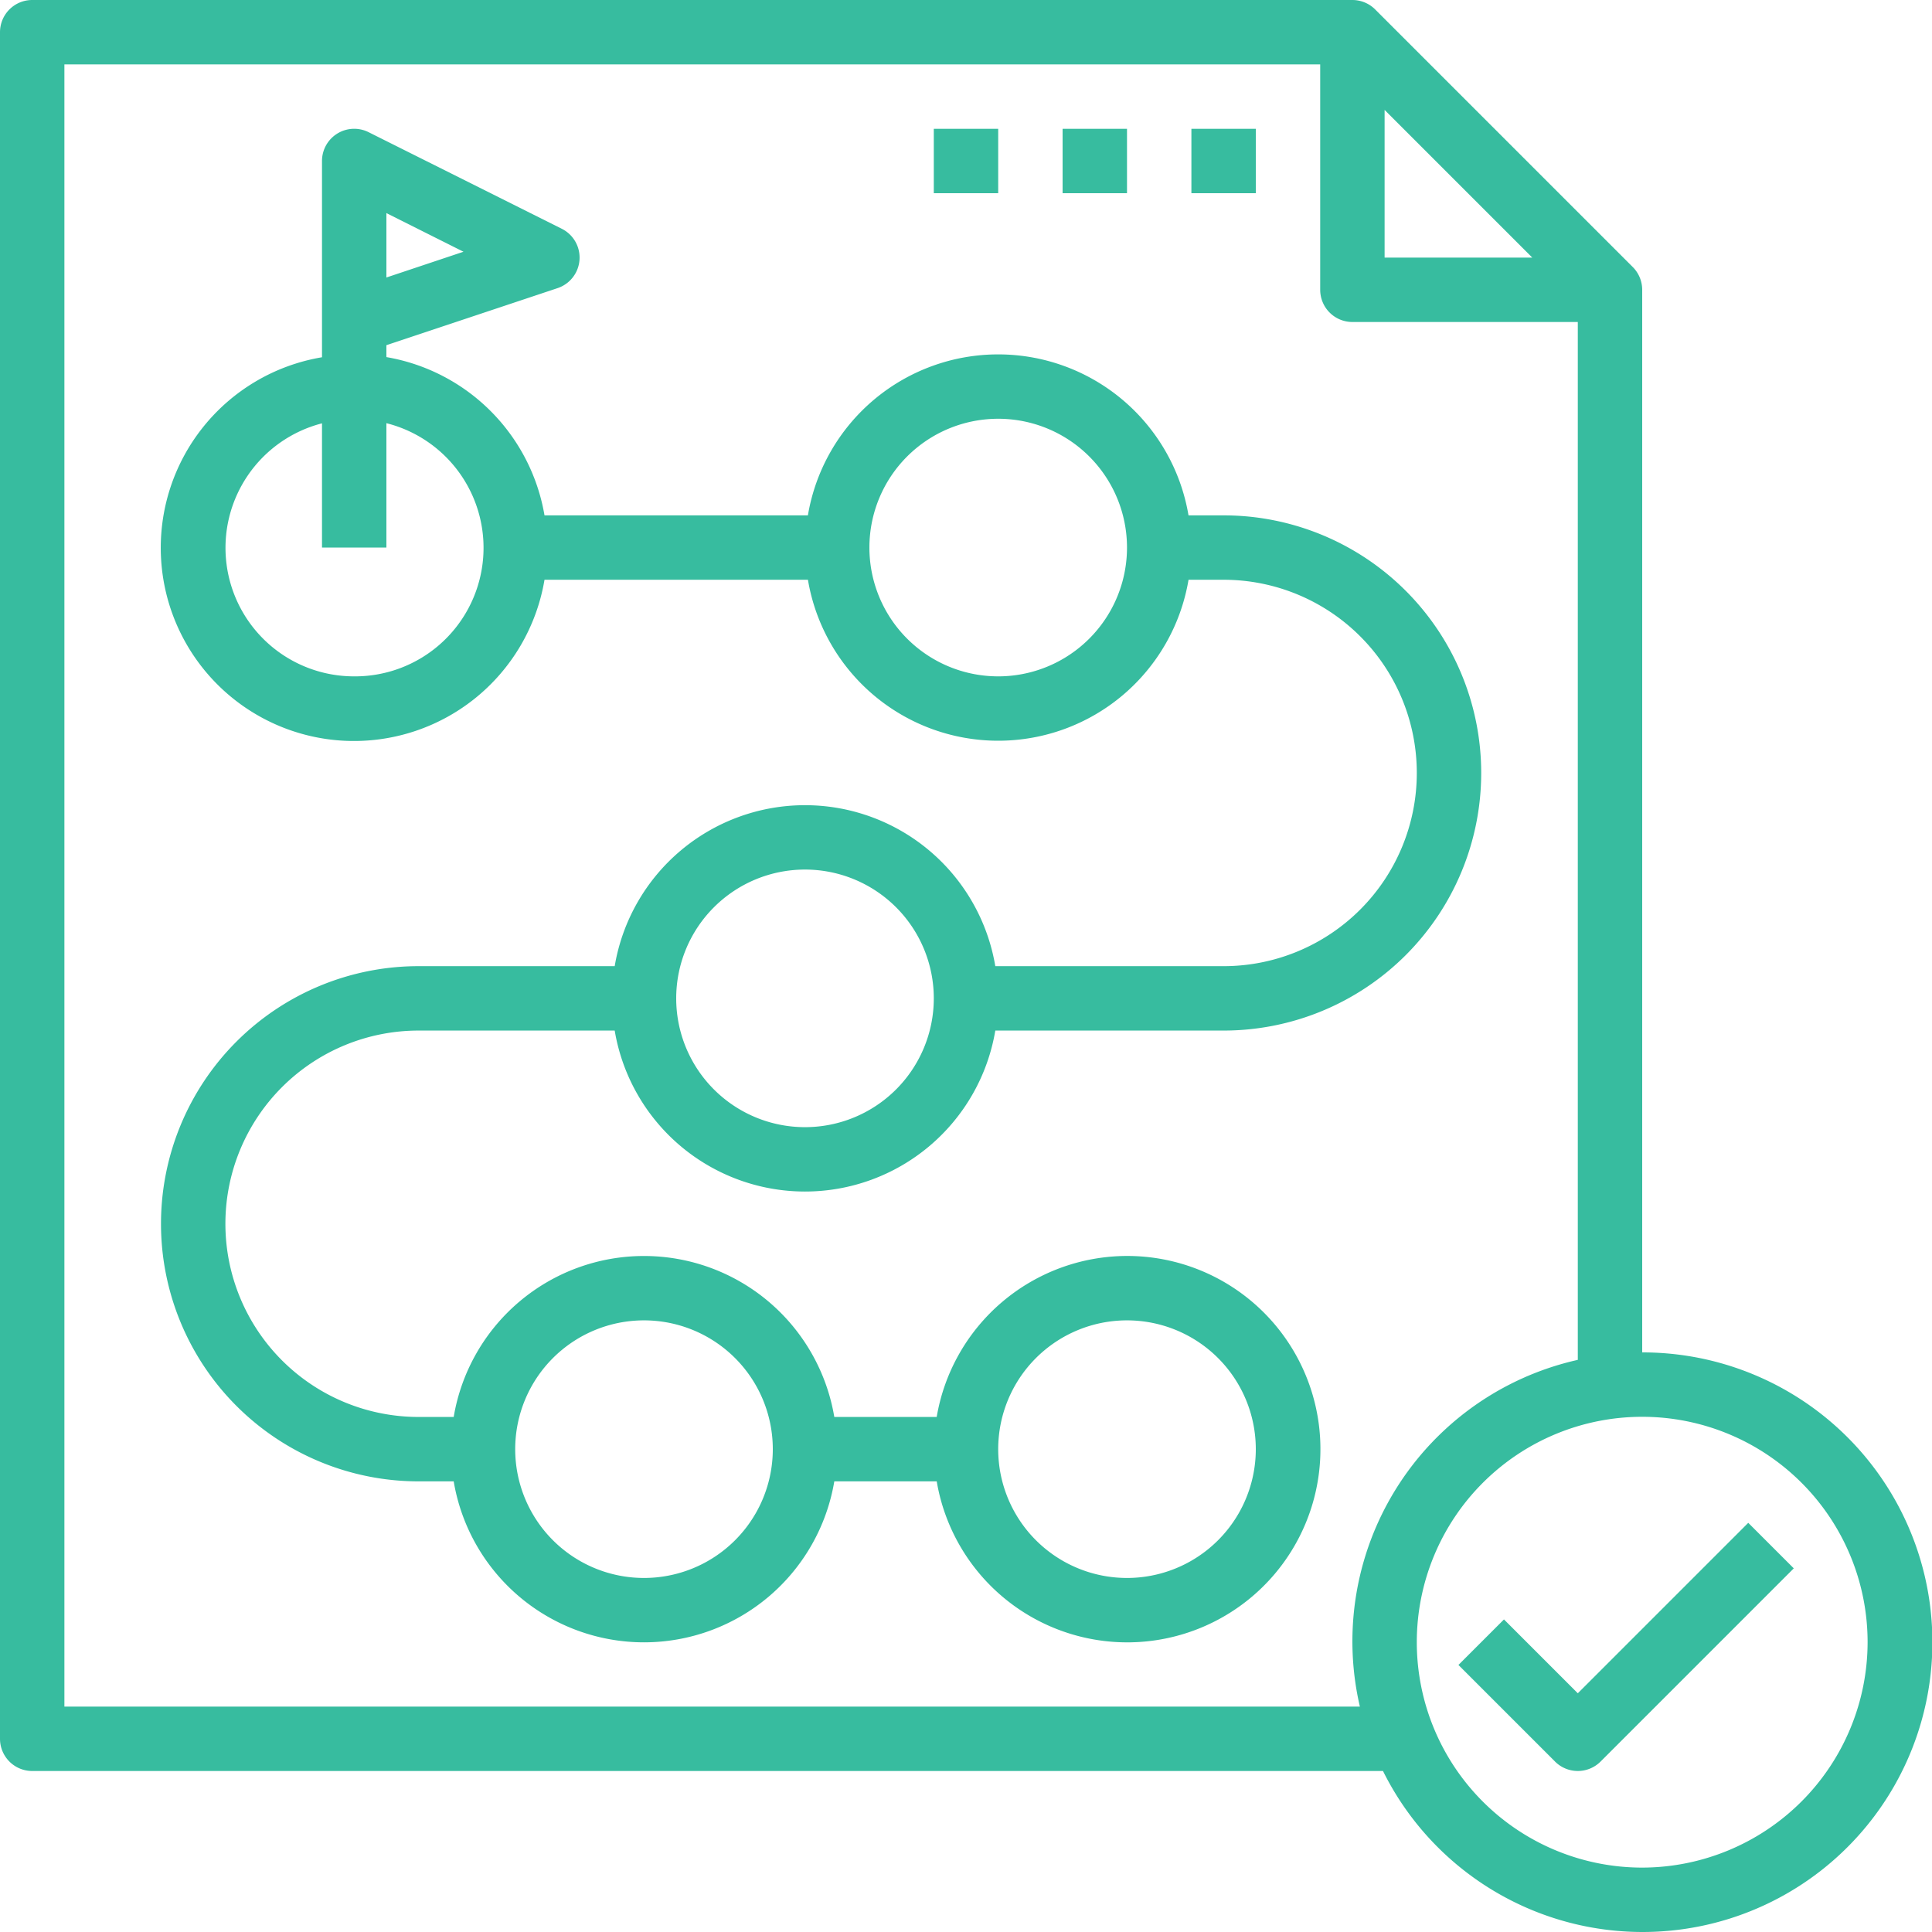 <svg id="timeline" xmlns="http://www.w3.org/2000/svg" width="60" height="60" viewBox="0 0 60 60">
  <path id="Path_3881" data-name="Path 3881" d="M51,42V9a1,1,0,0,0-.293-.707l-8-8A1,1,0,0,0,42,0H1A1,1,0,0,0,0,1V54a1,1,0,0,0,1,1H42.95A9,9,0,1,0,51,42ZM43,3.414,47.586,8H43ZM2,53V2H41V9a1,1,0,0,0,1,1h7V42.232A8.959,8.959,0,0,0,42.232,53Zm49,5a7,7,0,1,1,7-7A7.009,7.009,0,0,1,51,58Zm0,0" fill="#37bc9f"/>
  <path id="Path_3882" data-name="Path 3882" d="M366.051,383.637l-2.293-2.293-1.414,1.414,3,3a1,1,0,0,0,1.414,0l6-6-1.414-1.414Zm0,0" transform="translate(-317.051 -331.051)" fill="#37bc9f"/>
  <path id="Path_3883" data-name="Path 3883" d="M70,67a6.006,6.006,0,0,0-5.91,5H60.91a5.993,5.993,0,0,0-11.82,0H48a6,6,0,1,1,0-12h6.09a5.993,5.993,0,0,0,11.82,0H73a8,8,0,0,0,0-16H71.91a5.993,5.993,0,0,0-11.82,0H51.91A6.009,6.009,0,0,0,47,39.085v-.37l5.316-1.772a1,1,0,0,0,.131-1.843l-6-3A1,1,0,0,0,45,33v6.09A6,6,0,1,0,51.91,46h8.181a5.993,5.993,0,0,0,11.82,0H73a6,6,0,0,1,0,12H65.91a5.993,5.993,0,0,0-11.82,0H48a8,8,0,1,0,0,16h1.09a5.993,5.993,0,0,0,11.82,0h3.181A6,6,0,1,0,70,67ZM47,34.613l2.394,1.2-2.394.8ZM46,49a3.992,3.992,0,0,1-1-7.858V45h2V41.137A3.992,3.992,0,0,1,46,49Zm20,0a4,4,0,1,1,4-4A4,4,0,0,1,66,49Zm-6,6a4,4,0,1,1-4,4A4,4,0,0,1,60,55ZM55,77a4,4,0,1,1,4-4A4,4,0,0,1,55,77Zm15,0a4,4,0,1,1,4-4A4,4,0,0,1,70,77Zm0,0" transform="translate(-35 -27.995)" fill="#37bc9f"/>
  <path id="Path_3884" data-name="Path 3884" d="M232,32h2v2h-2Zm0,0" transform="translate(-203 -28)" fill="#37bc9f"/>
  <path id="Path_3885" data-name="Path 3885" d="M264,32h2v2h-2Zm0,0" transform="translate(-231 -28)" fill="#37bc9f"/>
  <path id="Path_3886" data-name="Path 3886" d="M296,32h2v2h-2Zm0,0" transform="translate(-259 -28)" fill="#37bc9f"/>
</svg>